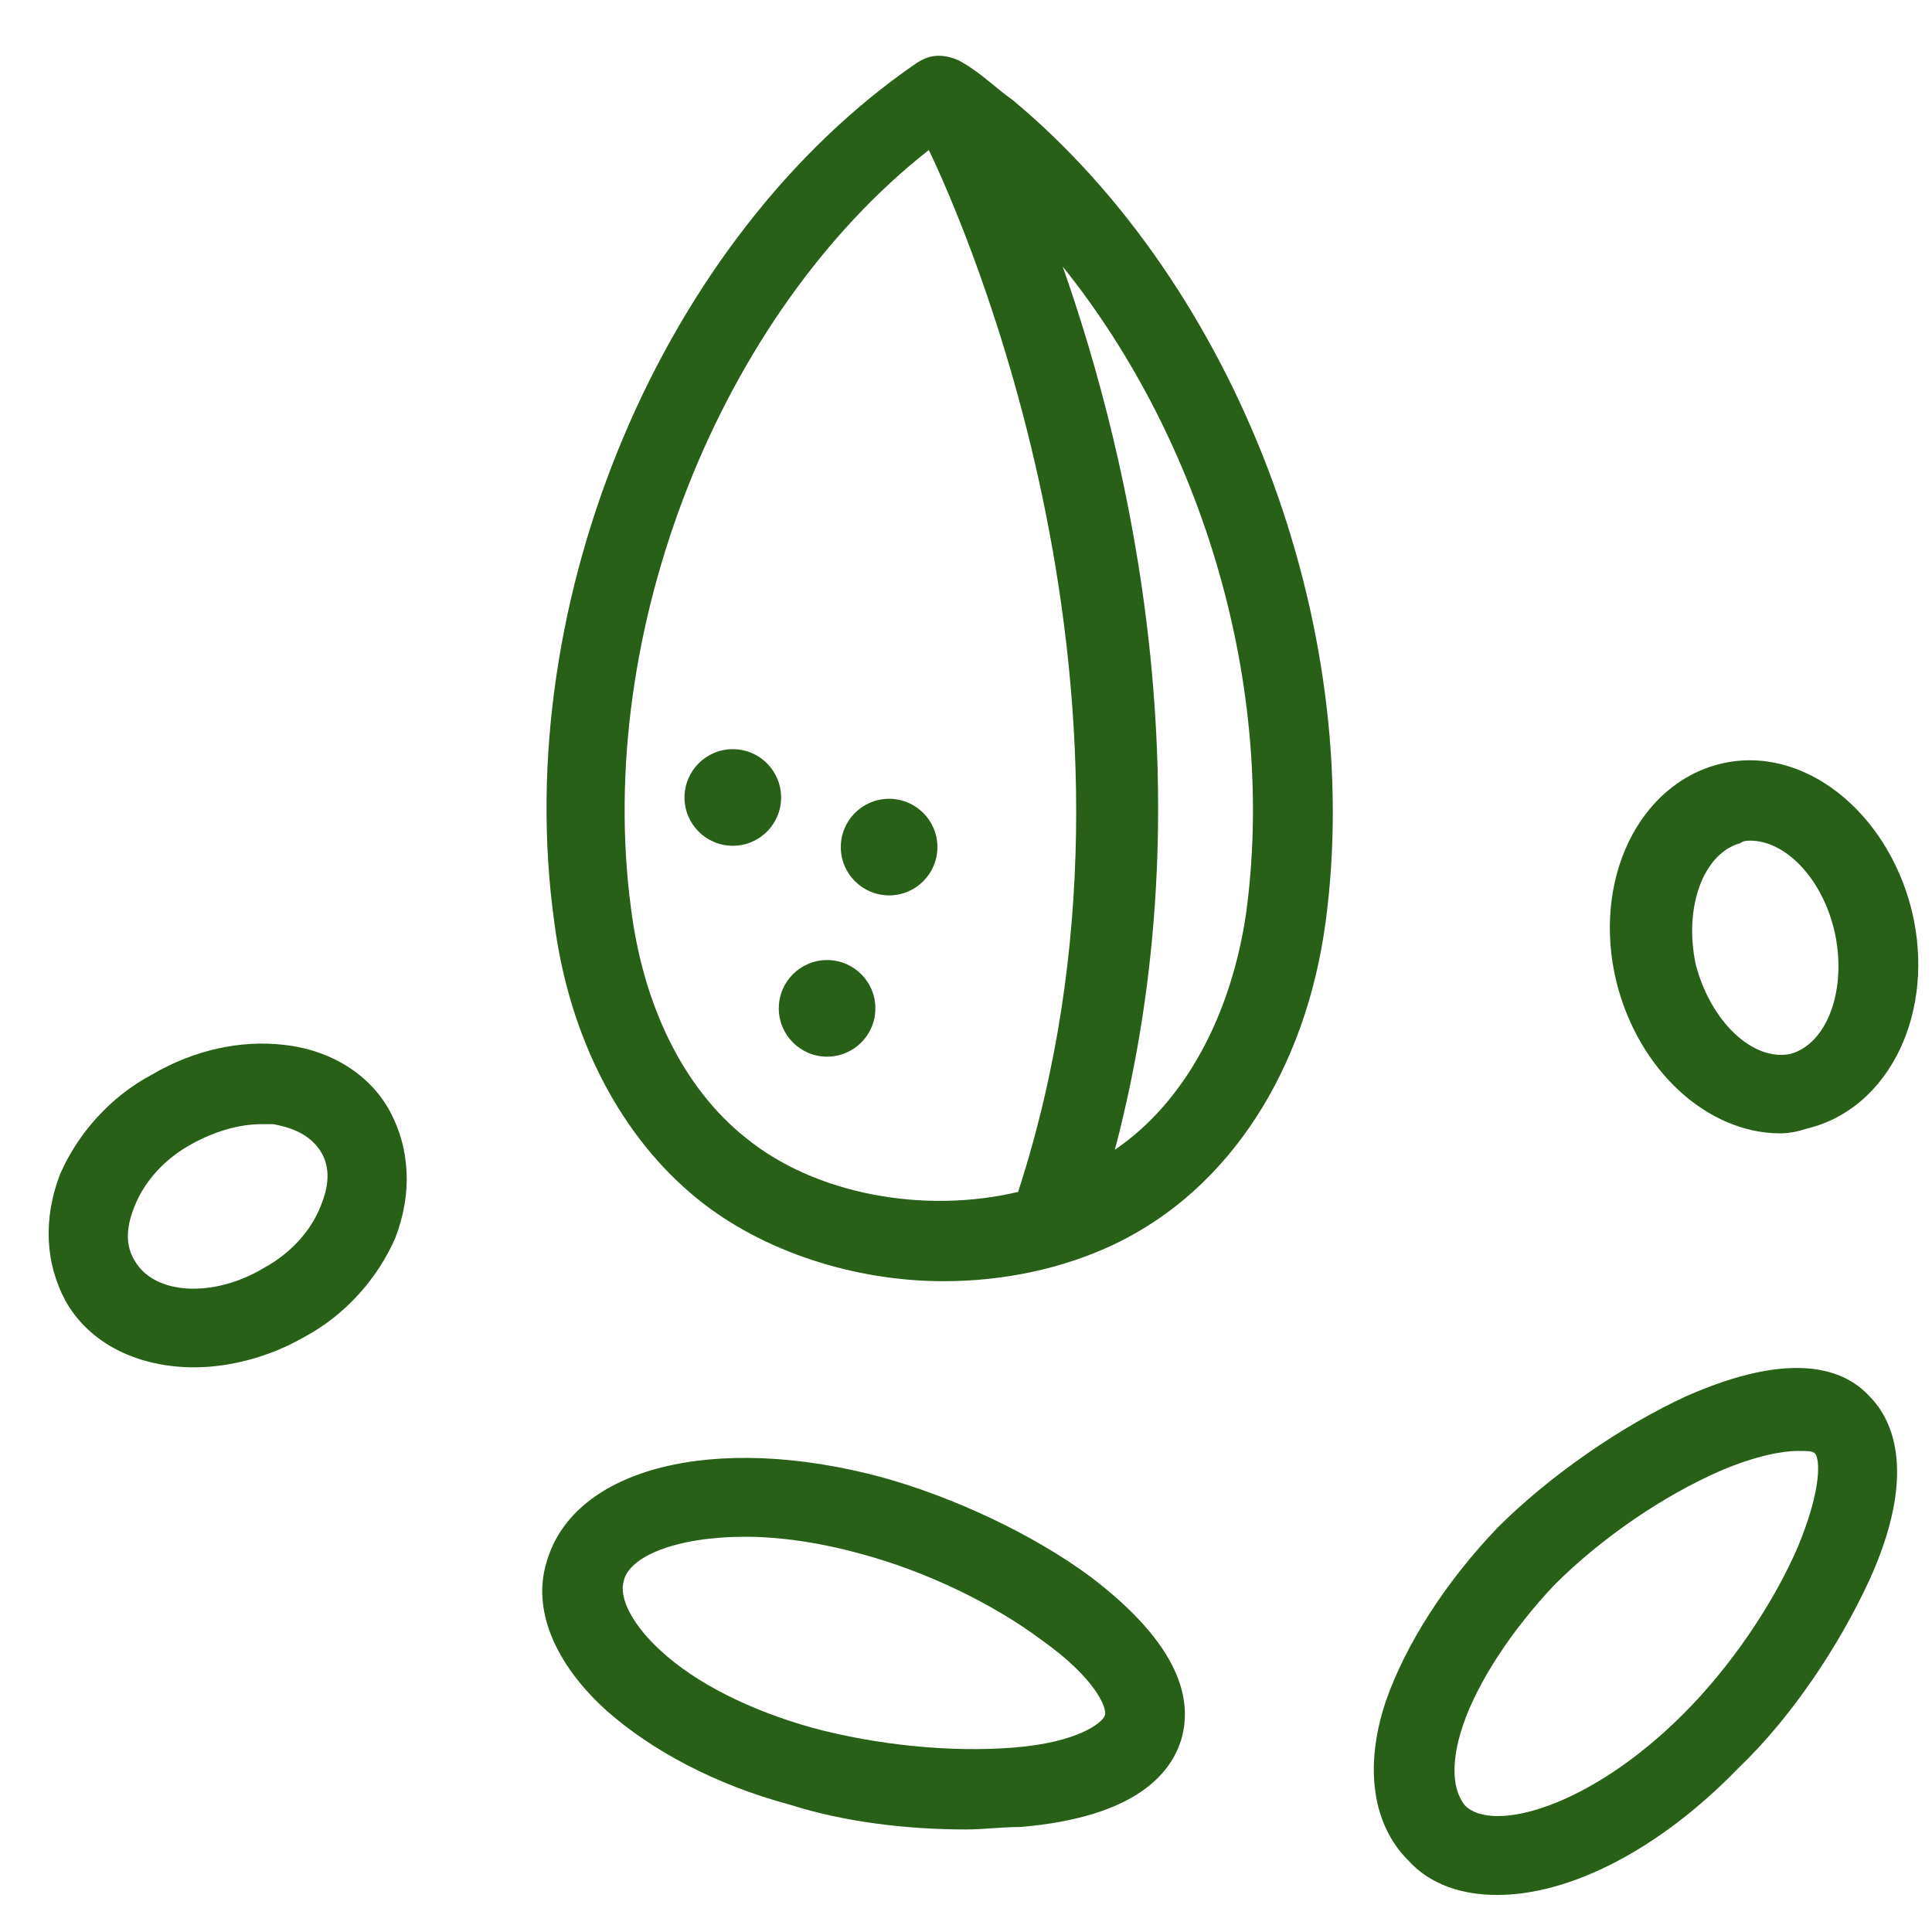 <?xml version="1.0" encoding="UTF-8"?>
<svg width="40px" height="40px" viewBox="0 0 40 40" version="1.1" xmlns="http://www.w3.org/2000/svg" xmlns:xlink="http://www.w3.org/1999/xlink">
    <title>Semillas_40x40</title>
    <g id="Semillas_40x40" stroke="none" stroke-width="1" fill="none" fill-rule="evenodd">
        <g id="noun_seeds_1761773" transform="translate(1, 1)" fill="#276016" fill-rule="nonzero">
            <g id="Group">
                <path d="M19.976,1.079 C19.616,0.822 19.308,0.514 18.949,0.308 C18.795,0.205 18.589,0.154 18.435,0.154 C18.281,0.154 18.127,0.205 17.973,0.308 C12.734,3.903 9.55,11.402 10.474,18.079 C10.782,20.493 11.861,22.548 13.453,23.832 C14.788,24.91 16.689,25.526 18.538,25.526 C19.77,25.526 21.003,25.27 22.082,24.756 C24.444,23.626 26.036,21.161 26.447,18.079 C27.269,11.916 24.598,4.931 19.976,1.079 Z M20.079,23.677 C18.127,24.14 15.867,23.729 14.429,22.548 C13.145,21.52 12.323,19.825 12.066,17.822 C11.296,12.07 13.915,5.496 18.23,2.106 C18.949,3.595 23.366,13.559 20.079,23.677 Z M24.804,17.874 C24.496,20.031 23.52,21.828 22.082,22.804 C24.033,15.408 22.39,8.475 21.003,4.52 C23.931,8.166 25.42,13.251 24.804,17.874 Z" id="Shape"></path>
                <path d="M30.002,38.233 C29.282,38.233 28.615,38.028 28.153,37.514 C27.433,36.795 27.228,35.614 27.69,34.227 C28.101,33.046 28.923,31.762 30.002,30.632 C31.08,29.553 32.57,28.526 33.905,27.91 C36.114,26.934 37.192,27.345 37.706,27.91 C38.219,28.423 38.682,29.553 37.706,31.71 C37.089,33.046 36.114,34.535 34.984,35.614 C33.34,37.309 31.491,38.233 30.002,38.233 Z M36.216,29.04 C35.908,29.04 35.343,29.142 34.624,29.45 C33.443,29.964 32.159,30.837 31.183,31.813 C30.31,32.738 29.591,33.816 29.282,34.741 C29.026,35.511 29.077,36.076 29.334,36.384 C29.899,36.949 31.902,36.436 33.854,34.484 C34.829,33.508 35.703,32.224 36.216,31.043 C36.73,29.81 36.678,29.194 36.576,29.091 C36.524,29.04 36.422,29.04 36.216,29.04 Z" id="Shape"></path>
                <path d="M35.857,22.465 C34.367,22.465 32.929,21.181 32.467,19.332 C31.953,17.227 32.929,15.223 34.624,14.813 C36.319,14.402 38.065,15.788 38.579,17.843 C38.579,17.843 38.579,17.843 38.579,17.843 C39.092,19.949 38.117,21.952 36.422,22.363 C36.268,22.414 36.062,22.465 35.857,22.465 Z M35.24,16.405 C35.189,16.405 35.086,16.405 35.035,16.456 C34.265,16.662 33.854,17.791 34.11,18.973 C34.419,20.154 35.292,20.976 36.062,20.822 C36.833,20.616 37.243,19.486 36.987,18.305 L36.987,18.305 C36.73,17.175 35.959,16.405 35.24,16.405 Z" id="Shape"></path>
                <circle id="Oval" cx="14.172" cy="15.511" r="1"></circle>
                <circle id="Oval" cx="16.124" cy="19.877" r="1"></circle>
                <circle id="Oval" cx="17.408" cy="16.538" r="1"></circle>
                <path d="M19,36.877 C17.767,36.877 16.483,36.723 15.353,36.364 C13.813,35.953 12.477,35.234 11.553,34.412 C10.474,33.436 10.012,32.306 10.32,31.33 C10.885,29.379 13.813,28.659 17.254,29.584 C18.743,29.995 20.387,30.765 21.568,31.638 C23.468,33.077 23.674,34.206 23.468,34.977 C23.263,35.696 22.544,36.62 20.13,36.826 C19.719,36.826 19.36,36.877 19,36.877 Z M14.429,30.817 C12.991,30.817 12.015,31.228 11.912,31.741 C11.809,32.101 12.118,32.666 12.683,33.179 C13.402,33.847 14.532,34.412 15.816,34.771 L15.816,34.771 C17.151,35.131 18.692,35.285 19.976,35.182 C21.311,35.08 21.825,34.669 21.876,34.515 C21.928,34.361 21.671,33.744 20.592,32.974 C19.565,32.203 18.178,31.536 16.843,31.176 C15.918,30.919 15.097,30.817 14.429,30.817 Z" id="Shape"></path>
                <path d="M3.021,27.309 C1.891,27.309 0.863,26.846 0.35,25.922 C-0.061,25.152 -0.112,24.227 0.247,23.303 C0.607,22.481 1.274,21.71 2.147,21.248 C3.021,20.734 3.996,20.529 4.87,20.632 C5.845,20.734 6.667,21.248 7.078,22.018 C7.489,22.789 7.54,23.713 7.181,24.638 C6.821,25.46 6.154,26.23 5.28,26.692 L5.28,26.692 C4.561,27.103 3.74,27.309 3.021,27.309 Z M4.407,22.275 C3.945,22.275 3.431,22.429 2.969,22.686 C2.404,22.994 1.993,23.457 1.788,23.97 C1.685,24.227 1.531,24.689 1.788,25.1 C2.199,25.819 3.431,25.871 4.459,25.254 L4.459,25.254 C5.024,24.946 5.435,24.484 5.64,23.97 C5.743,23.713 5.897,23.251 5.64,22.84 C5.383,22.429 4.921,22.327 4.664,22.275 C4.561,22.275 4.51,22.275 4.407,22.275 Z" id="Shape"></path>
            </g>
        </g>
    </g>
</svg>